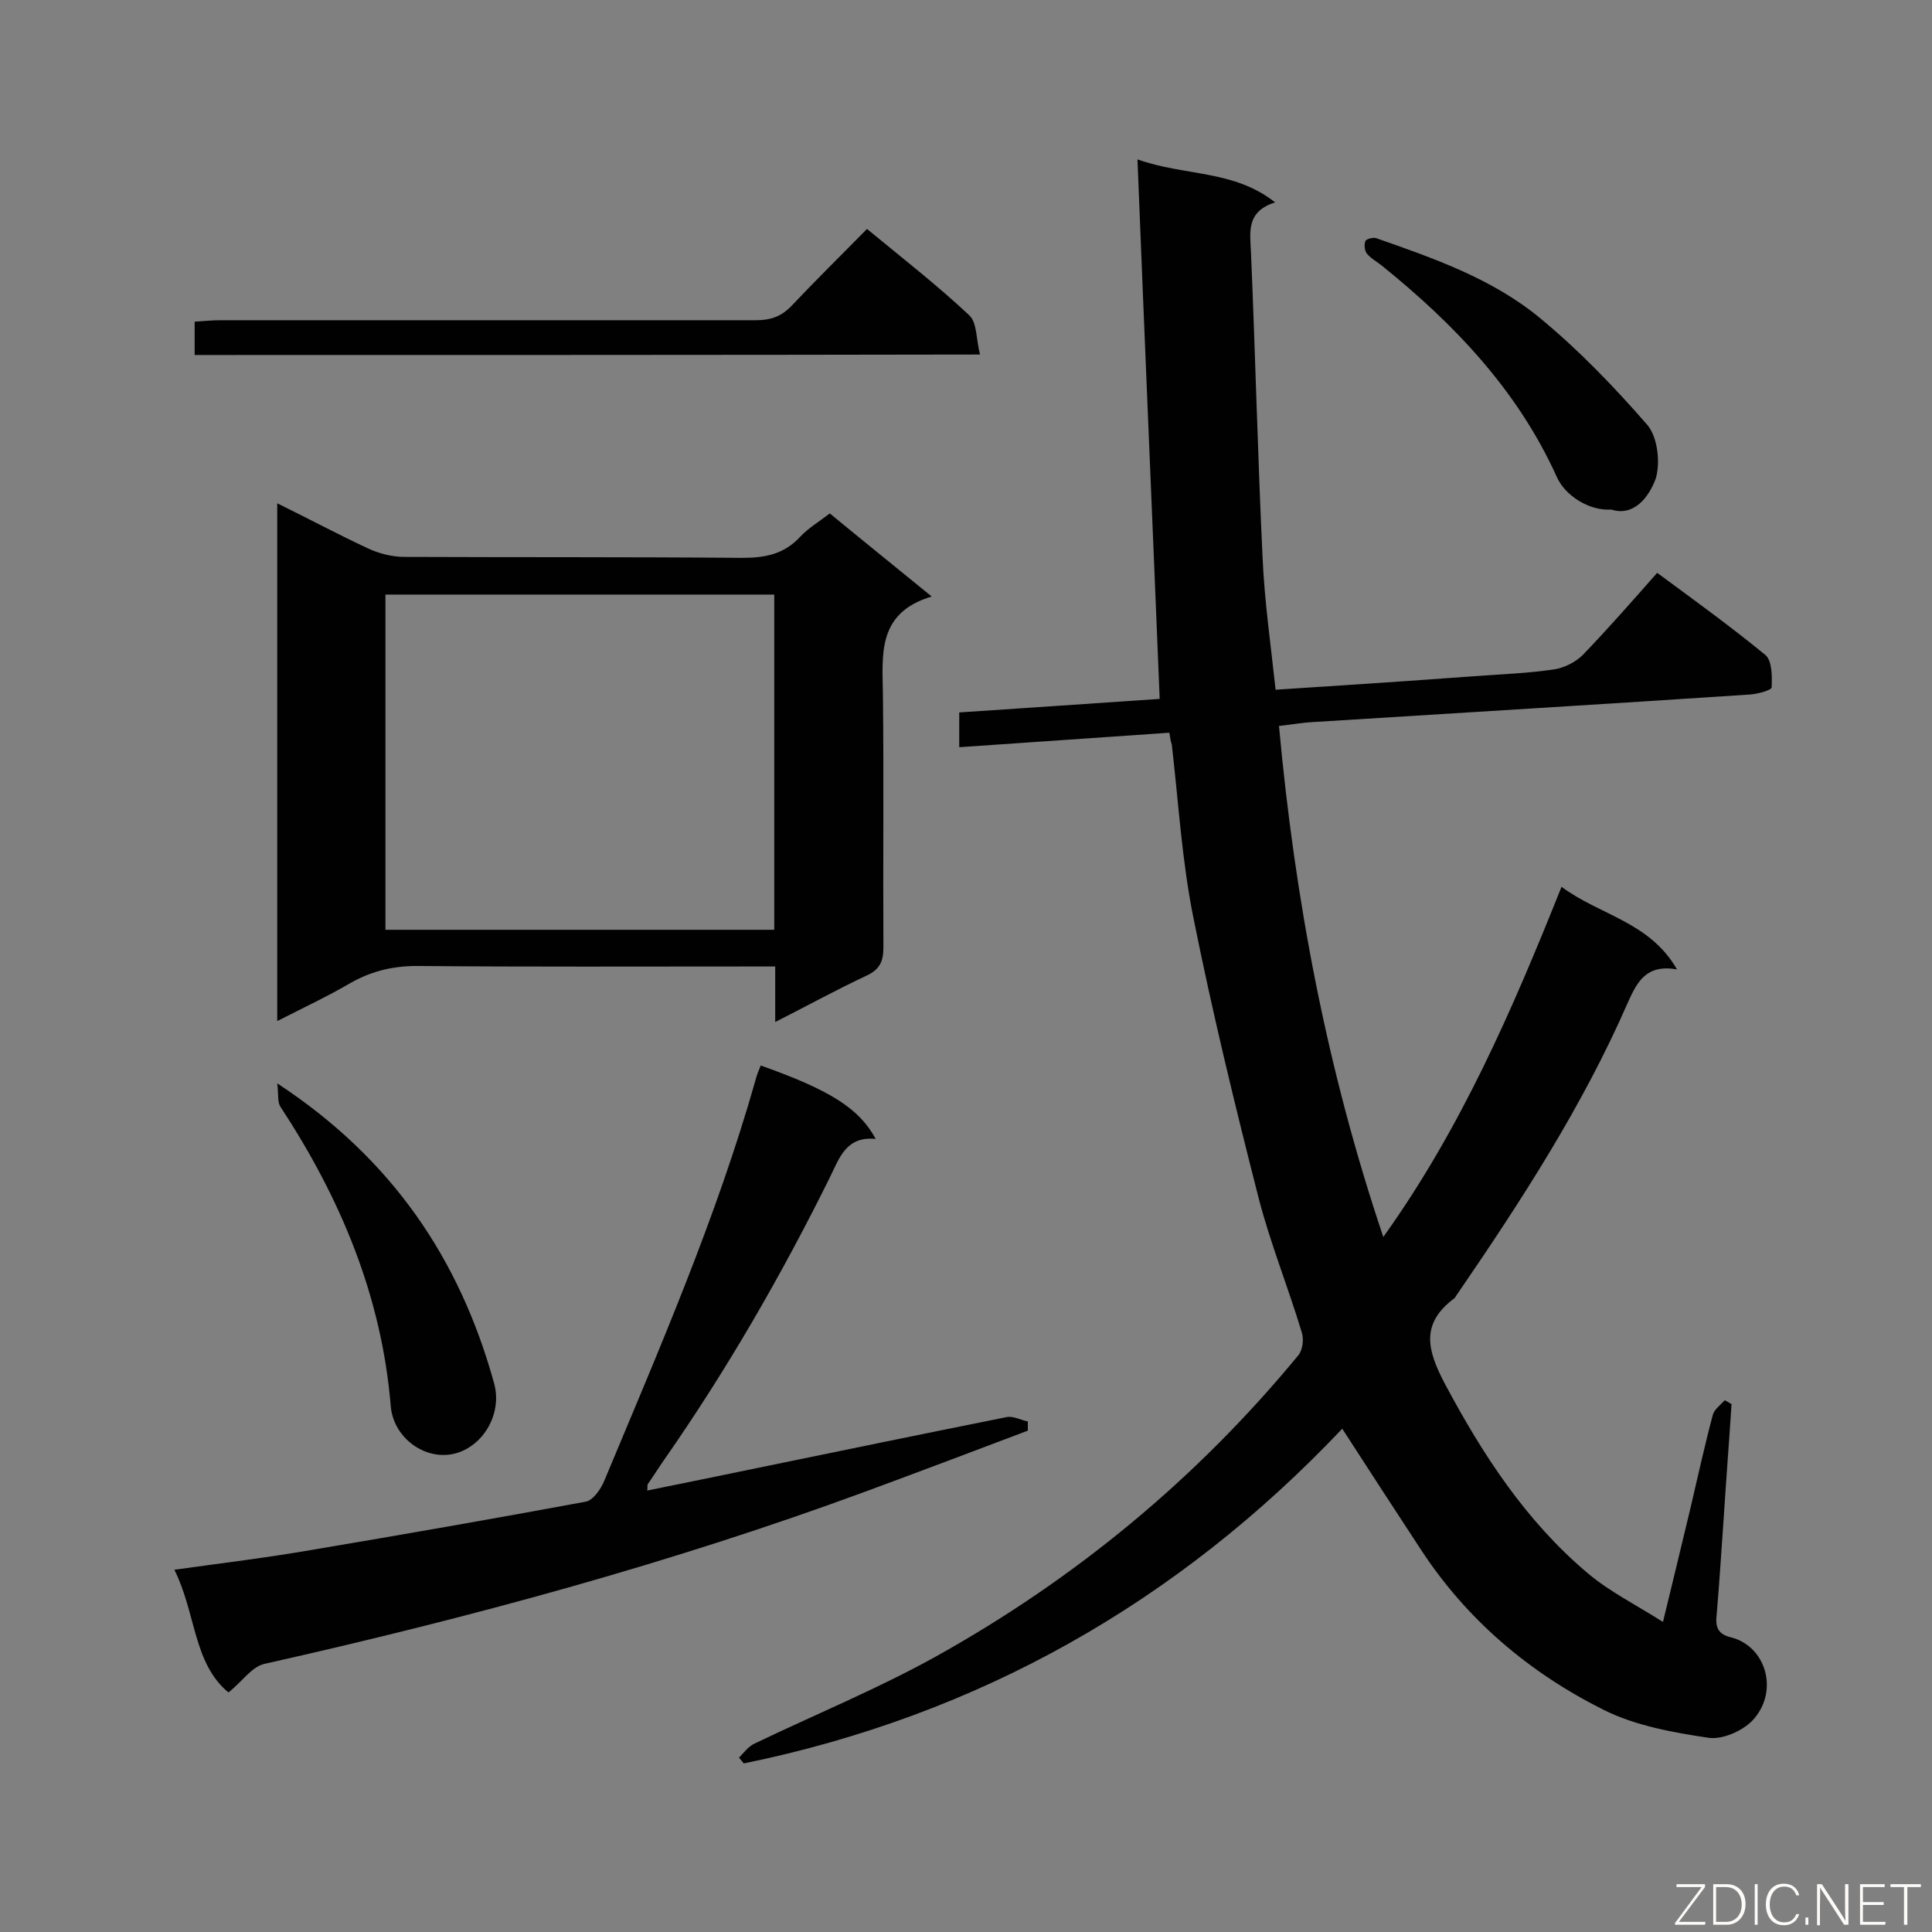 <svg enable-background="new 0 0 400 400" viewBox="0 0 400 400" xmlns="http://www.w3.org/2000/svg"><rect x="0" y="0" width="400" height="400" fill="#808080" stroke="none"/><path d="m242.1 151.7c-14.7 1-28.9 2-43.5 3 0-2.4 0-4.5 0-7.2 13.9-.9 28-1.9 41.5-2.8-1.5-37-3.1-73.8-4.6-111.7 9.8 3.5 19.9 2.1 28.5 8.9-6 1.9-5.2 6.1-5 10.3.9 21.1 1.4 42.1 2.4 63.2.4 9.1 1.7 18.1 2.7 27.4 14-.9 27.6-1.8 41.1-2.8 5.5-.4 11.1-.6 16.5-1.4 2.1-.3 4.5-1.5 6-3 5.2-5.4 10.1-11 15.4-17 7.6 5.6 15.2 11.1 22.4 17 1.4 1.2 1.4 4.4 1.3 6.7 0 .6-2.9 1.4-4.6 1.5-30.1 2-60.3 3.8-90.4 5.7-2.1.1-4.2.5-7 .8 3.3 36 9.9 71.1 21.6 105.8 16.1-22.5 26.7-47 36.9-72.5 7.9 5.9 18.2 7.2 23.9 17.1-6.3-1.1-8.2 2.5-10.1 6.7-9.4 21.6-22.2 41.3-35.5 60.7-.2.2-.3.6-.5.7-7.1 5.3-5.6 10.8-1.9 17.8 7.8 14.6 16.7 28.3 29.5 39.1 4.5 3.8 9.9 6.5 15.6 10.1 2.1-8.6 3.9-16.1 5.7-23.6 1.5-6.4 2.9-12.8 4.6-19.2.3-1.2 1.6-2.1 2.5-3.1.5.3.9.5 1.4.8-.5 7.7-1.1 15.4-1.6 23.2-.5 6.9-.9 13.7-1.5 20.6-.3 2.6.5 3.9 3 4.5 7.1 1.8 9.9 10.8 4.8 16.8-2 2.4-6.4 4.4-9.4 4-7.4-1.1-15.2-2.5-21.8-5.8-15.4-7.7-28.4-18.7-37.9-33.3-5.3-8.1-10.6-16.2-16.2-24.9-33.9 35.8-75.1 59.3-123.9 69.3-.3-.4-.7-.8-1-1.2 1-1 1.9-2.3 3.2-2.9 12.5-6 25.4-11.3 37.5-18 28.9-16.1 54-36.8 75.1-62.4.9-1.1 1.2-3.3.7-4.8-2.8-9.3-6.5-18.4-8.9-27.7-4.9-19.2-9.6-38.5-13.5-58-2.4-11.8-3.1-24-4.5-36-.2-.5-.3-1.2-.5-2.4z" fill="#010101"/><path d="m57.4 211.4c0-35.9 0-71.2 0-107.2 6.5 3.2 12.5 6.4 18.7 9.3 2.3 1.1 5.1 1.8 7.6 1.8 23.3.1 46.7 0 70 .2 4.8 0 8.7-.8 12-4.4 1.7-1.8 3.9-3.1 6.1-4.8 6.8 5.6 13.5 11 21.1 17.2-11.4 3.4-10.2 12.1-10.1 20.5.2 17.4 0 34.7.1 52.1 0 2.9-.7 4.6-3.5 5.9-6.2 2.9-12.2 6.2-18.9 9.6 0-4.1 0-7.5 0-11.5-2.1 0-3.9 0-5.6 0-22.6 0-45.2.1-67.8-.1-5.3-.1-9.9.9-14.5 3.5-4.6 2.7-9.7 5.1-15.2 7.9zm102.9-18.9c0-23.2 0-46.2 0-69.4-26.9 0-53.6 0-80.5 0v69.4z" fill="#010101"/><path d="m157.5 220.6c14.4 5.1 20.4 8.9 23.8 15.2-6.1-.6-7.5 3.9-9.5 8-10 20.2-21.3 39.8-34.2 58.3-1.2 1.7-2.3 3.5-3.5 5.2-.1.2 0 .6-.1 1.3 8.4-1.7 16.7-3.4 24.9-5.1 16.5-3.4 33-6.8 49.5-10.1 1.3-.3 2.9.6 4.4.9v1.9c-11.1 4.2-22.2 8.4-33.3 12.5-40.7 15-82.5 26.3-124.8 35.8-2.6.6-4.6 3.7-7.4 5.9-7.3-6-6.7-16.4-11.2-25.4 10-1.4 19.2-2.5 28.4-4.1 19-3.2 37.9-6.5 56.8-10 1.5-.3 3.1-2.6 3.8-4.3 11.4-27.3 23.2-54.4 31.3-82.9.2-.9.6-1.9 1.1-3.1z" fill="#010101"/><path d="m40.3 73.5c0-2.3 0-4.3 0-6.9 1.8-.1 3.5-.3 5.2-.3h110.9c3.1 0 5.3-.7 7.5-3 5-5.3 10.2-10.4 15.6-15.9 7.4 6.1 14.6 11.7 21.2 17.9 1.6 1.5 1.4 5 2.2 8.1-54.9.1-108.6.1-162.6.1z" fill="#010101"/><path d="m57.4 224.3c23.8 15.6 37.8 36.4 44.9 62.1 1.4 5-.9 10.2-4.5 12.8-7 5.2-16.3-.3-16.9-8.1-1.9-22.8-10.4-43-22.8-61.9-.7-1-.4-2.6-.7-4.9z" fill="#010101"/><path d="m333.6 105.5c-4.6.3-9.6-2.9-11.3-6.8-8.1-17.9-21.2-31.6-36.2-43.7-1-.8-2.3-1.5-3.1-2.5-.5-.6-.6-1.9-.3-2.6.1-.4 1.6-.8 2.2-.6 12 4.2 24.1 8.4 34 16.6 8 6.6 15.3 14.2 22.1 22 2.2 2.5 2.8 7.9 1.8 11.2-1.4 3.8-4.5 7.9-9.2 6.4z" fill="#010101"/><g fill="#fcfbfa"><path d="m346.9 398 5.4-7.3h-5.2v-.6h5.9v.6l-5.4 7.2h5.5l-.1.6h-6.2v-.5z"/><path d="m354.7 390.1h2.8c2.3 0 3.9 1.6 3.9 4.1s-1.6 4.3-3.9 4.3h-2.8zm.6 7.8h2c2.2 0 3.3-1.6 3.3-3.6 0-1.8-1-3.6-3.3-3.6h-2z"/><path d="m363.9 390.1v8.4h-.6v-8.4z"/><path d="m372.5 396.3c-.4 1.3-1.4 2.3-3.2 2.3-2.4 0-3.7-1.9-3.7-4.3 0-2.3 1.2-4.3 3.7-4.3 1.8 0 2.9 1 3.2 2.4h-.6c-.4-1.1-1.1-1.8-2.5-1.8-2.1 0-3 1.9-3 3.7s.9 3.7 3 3.7c1.4 0 2.1-.7 2.5-1.7z"/><path d="m373.8 398.5v-1.5h.6v1.5z"/><path d="m376.2 398.5v-8.4h1c1.3 2 4.4 6.7 4.9 7.6-.1-1.2-.1-2.4-.1-3.8v-3.8h.7v8.4h-.9c-1.2-1.9-4.4-6.8-5-7.7.1 1.1 0 2.3 0 3.9v3.9h-.6z"/><path d="m390 394.4h-4.3v3.5h4.7l-.1.6h-5.2v-8.4h5.1v.6h-4.5v3.1h4.3z"/><path d="m394.2 390.7h-2.8v-.6h6.3v.6h-2.8v7.8h-.7z"/></g></svg>